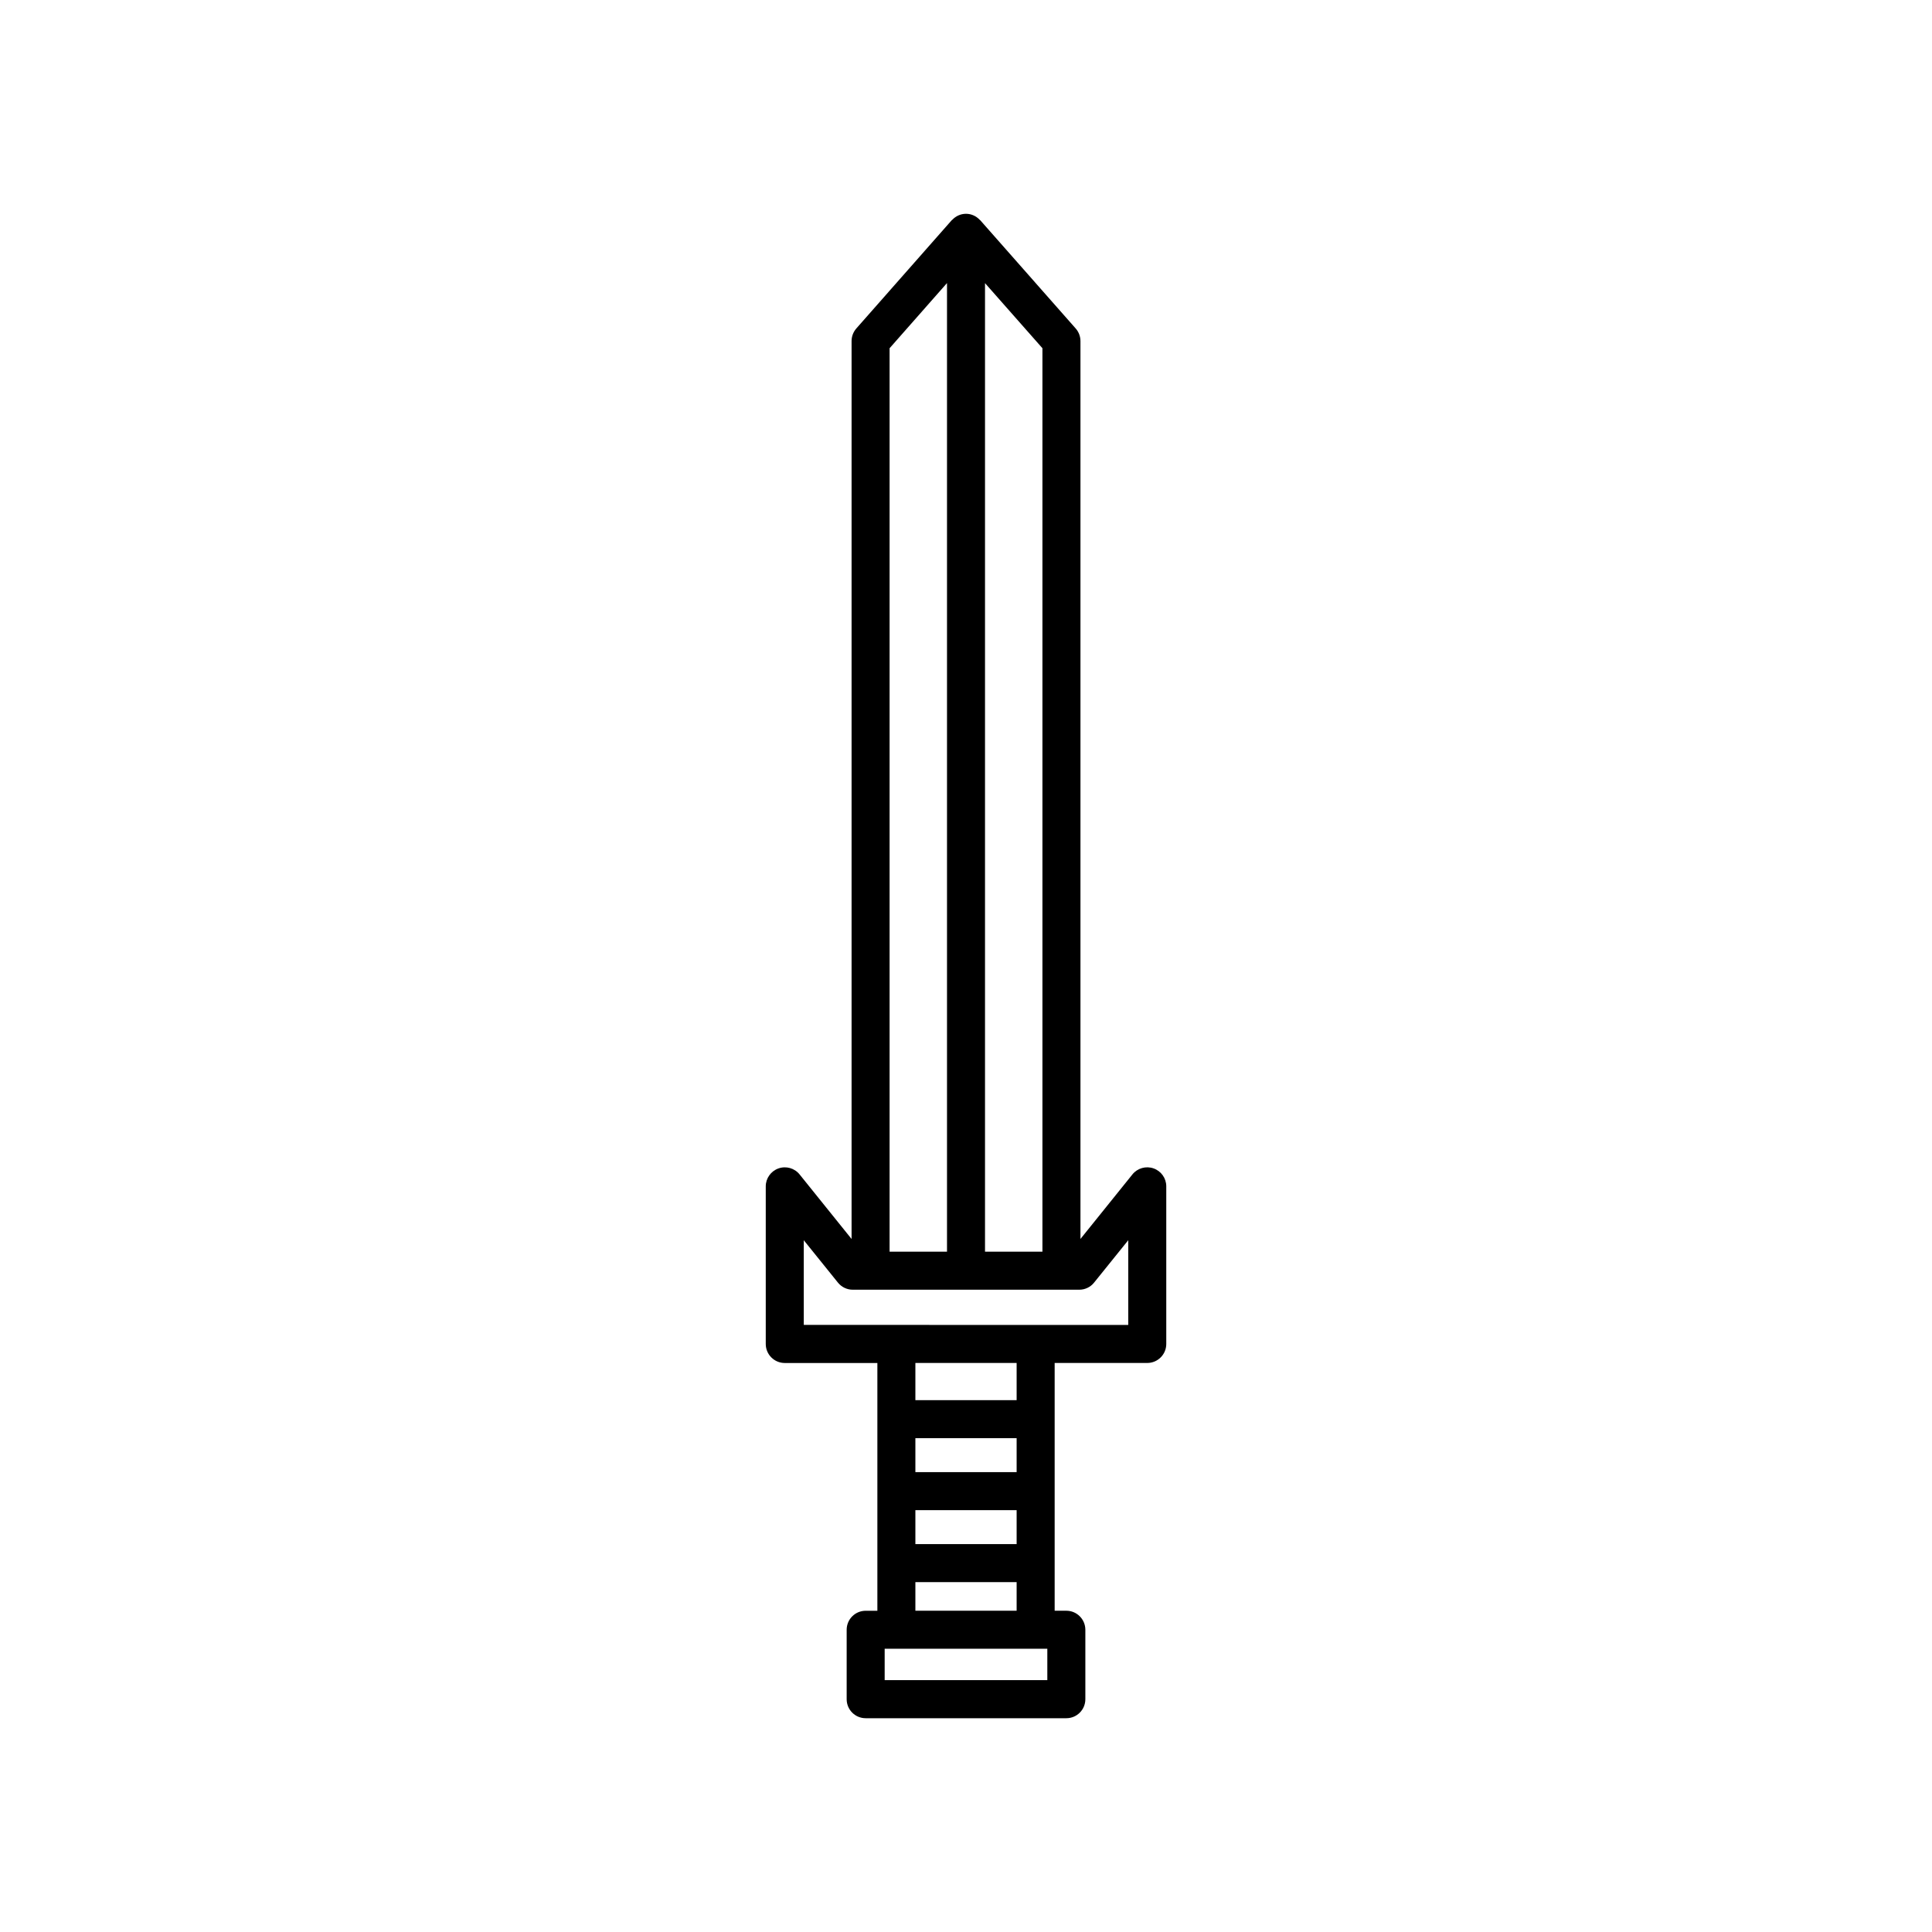 <?xml version="1.0" encoding="UTF-8"?>
<!-- Uploaded to: ICON Repo, www.iconrepo.com, Generator: ICON Repo Mixer Tools -->
<svg fill="#000000" width="800px" height="800px" version="1.1" viewBox="144 144 512 512" xmlns="http://www.w3.org/2000/svg">
 <path d="m426.59 570.86h-3.094v-65.66h24.539c2.781 0 5.039-2.254 5.039-5.039v-41.777c0-2.137-1.355-4.039-3.367-4.746-2.004-0.707-4.266-0.074-5.598 1.586l-13.777 17.113v-237.95c0-1.223-0.453-2.414-1.258-3.332l-25.297-28.688c-0.023-0.031-0.07-0.039-0.102-0.07-0.926-0.992-2.207-1.637-3.672-1.637-1.449 0-2.731 0.629-3.656 1.605-0.039 0.047-0.102 0.055-0.137 0.102l-25.281 28.688c-0.805 0.922-1.254 2.106-1.254 3.332v237.96l-13.777-17.113c-1.34-1.668-3.594-2.301-5.598-1.586-2.016 0.715-3.367 2.621-3.367 4.746v41.777c0 2.785 2.258 5.039 5.039 5.039h24.539v65.66h-3.098c-2.785 0-5.039 2.254-5.039 5.039v18.398c0 2.793 2.254 5.039 5.039 5.039h53.176c2.785 0 5.039-2.246 5.039-5.039v-18.398c-0.004-2.793-2.258-5.047-5.039-5.047zm-13.172-36.727h-26.832v-8.996h26.832zm-26.832 10.074h26.832v8.996h-26.832zm33.668-68.492h-15.215v-256.68l15.215 17.25zm-25.289-256.7v256.7h-15.215v-239.43zm-37.957 253.66 9.055 11.234c0.953 1.188 2.398 1.879 3.918 1.879h60.039c1.531 0 2.969-0.691 3.918-1.879l9.059-11.238v22.449l-85.988-0.004zm56.41 32.52v9.859h-26.832v-9.859zm-26.832 58.082h26.832v7.578h-26.832zm34.965 25.977h-43.105v-8.324h43.105z"/>
</svg>